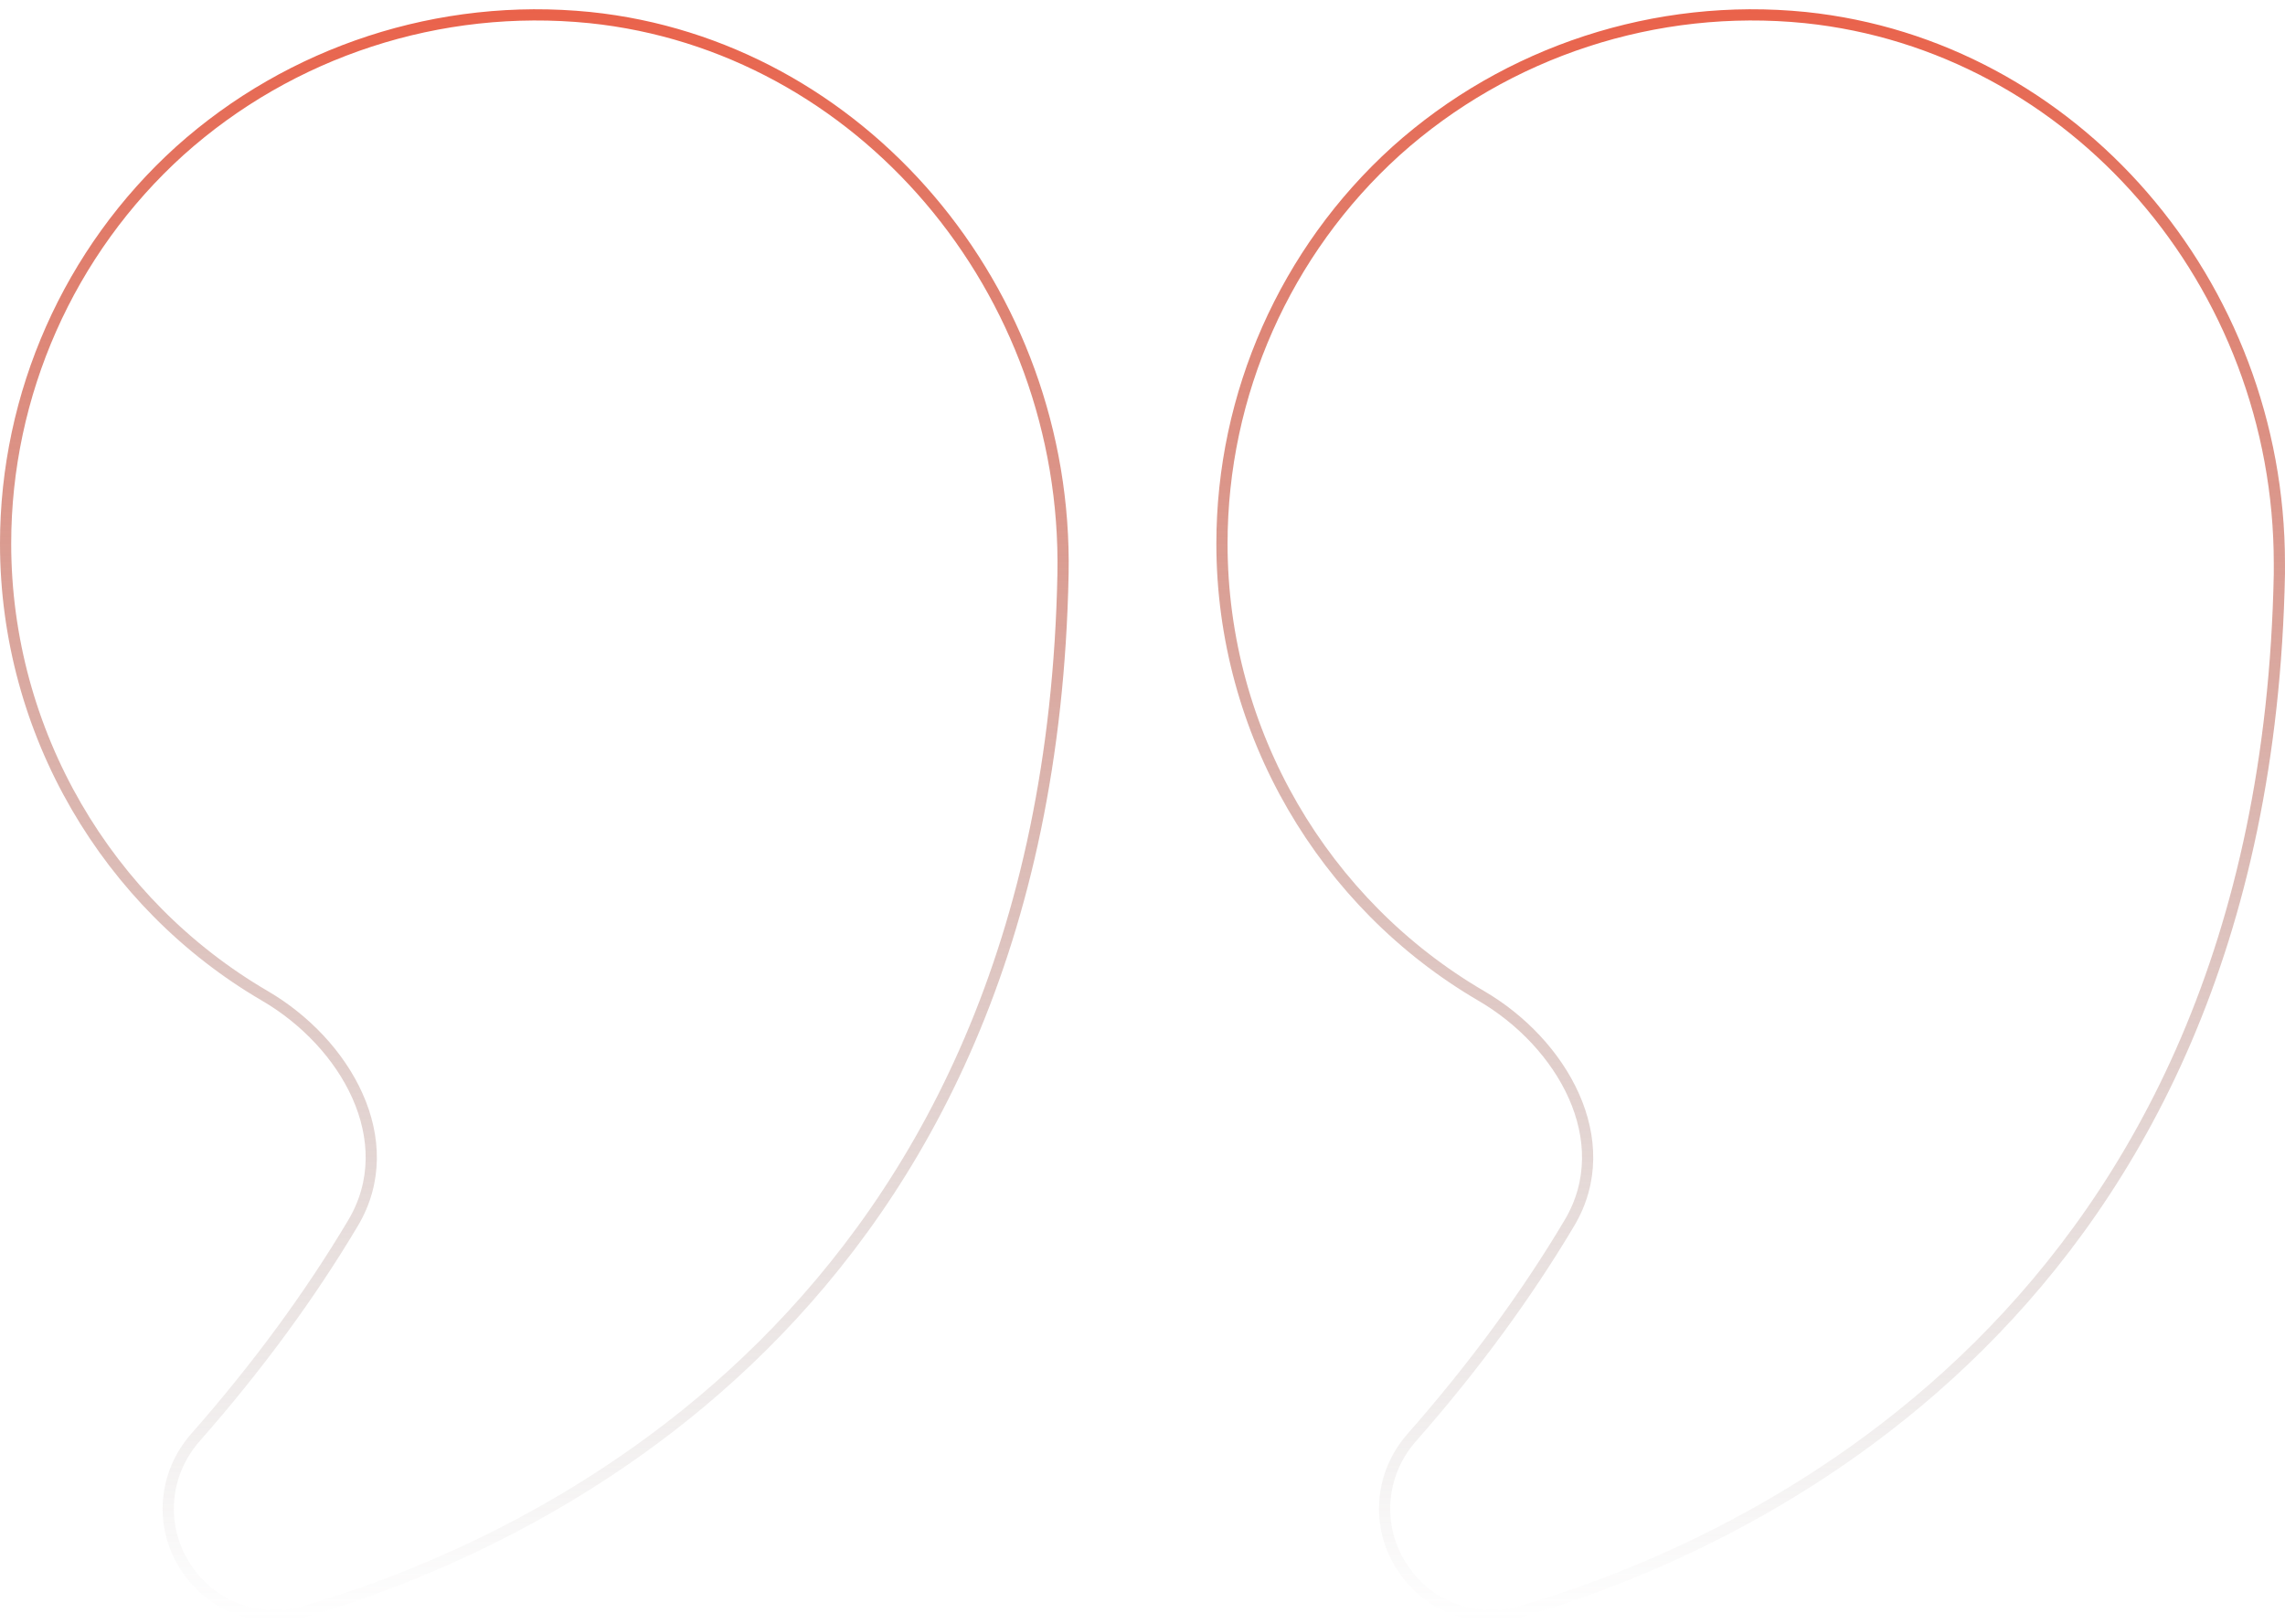 <svg width="204" height="145" viewBox="0 0 204 145" fill="none" xmlns="http://www.w3.org/2000/svg">
<path d="M17.443 128.356L17.443 128.356C22.954 122.092 27.662 115.685 31.525 109.191C33.711 105.514 33.531 101.471 31.915 97.851C30.304 94.24 27.258 91.025 23.652 88.921C9.623 80.737 0.5 65.434 0.5 48.534C0.5 35.211 6.153 22.426 16.043 13.477C25.934 4.596 39.258 0.222 52.649 1.568C76.785 4.055 95.375 25.851 94.904 51.244C94.261 84.366 82.311 106.053 68.064 120.191C53.805 134.34 37.214 140.955 27.264 143.866L27.25 143.87L27.236 143.875C26.364 144.186 25.479 144.253 24.548 144.253C21.314 144.253 18.348 142.705 16.538 139.861L16.537 139.859C14.211 136.242 14.596 131.591 17.443 128.356Z" stroke="url(#paint0_linear_459_4090)"/>
<path d="M126.037 128.356L126.037 128.356C131.548 122.092 136.256 115.686 140.118 109.191C142.305 105.514 142.125 101.471 140.509 97.851C138.897 94.24 135.852 91.024 132.246 88.921C118.216 80.737 109.094 65.434 109.094 48.534C109.094 35.211 114.746 22.426 124.637 13.477C134.528 4.596 147.851 0.222 161.175 1.568C185.111 4.056 203.498 25.313 203.498 50.302V51.249C202.853 84.368 190.905 106.054 176.658 120.191C162.399 134.34 145.808 140.955 135.858 143.866L135.843 143.87L135.83 143.875C134.958 144.186 134.073 144.253 133.142 144.253C129.908 144.253 126.942 142.705 125.132 139.861L125.131 139.859C122.805 136.242 123.19 131.591 126.037 128.356Z" stroke="url(#paint1_linear_459_4090)"/>
<defs>
<linearGradient id="paint0_linear_459_4090" x1="47.706" y1="0.828" x2="47.706" y2="144.753" gradientUnits="userSpaceOnUse">
<stop stop-color="#EA624A"/>
<stop offset="1" stop-color="#847B7A" stop-opacity="0"/>
</linearGradient>
<linearGradient id="paint1_linear_459_4090" x1="156.296" y1="0.828" x2="156.296" y2="144.753" gradientUnits="userSpaceOnUse">
<stop stop-color="#EA624A"/>
<stop offset="1" stop-color="#847B7A" stop-opacity="0"/>
</linearGradient>
</defs>
</svg>
